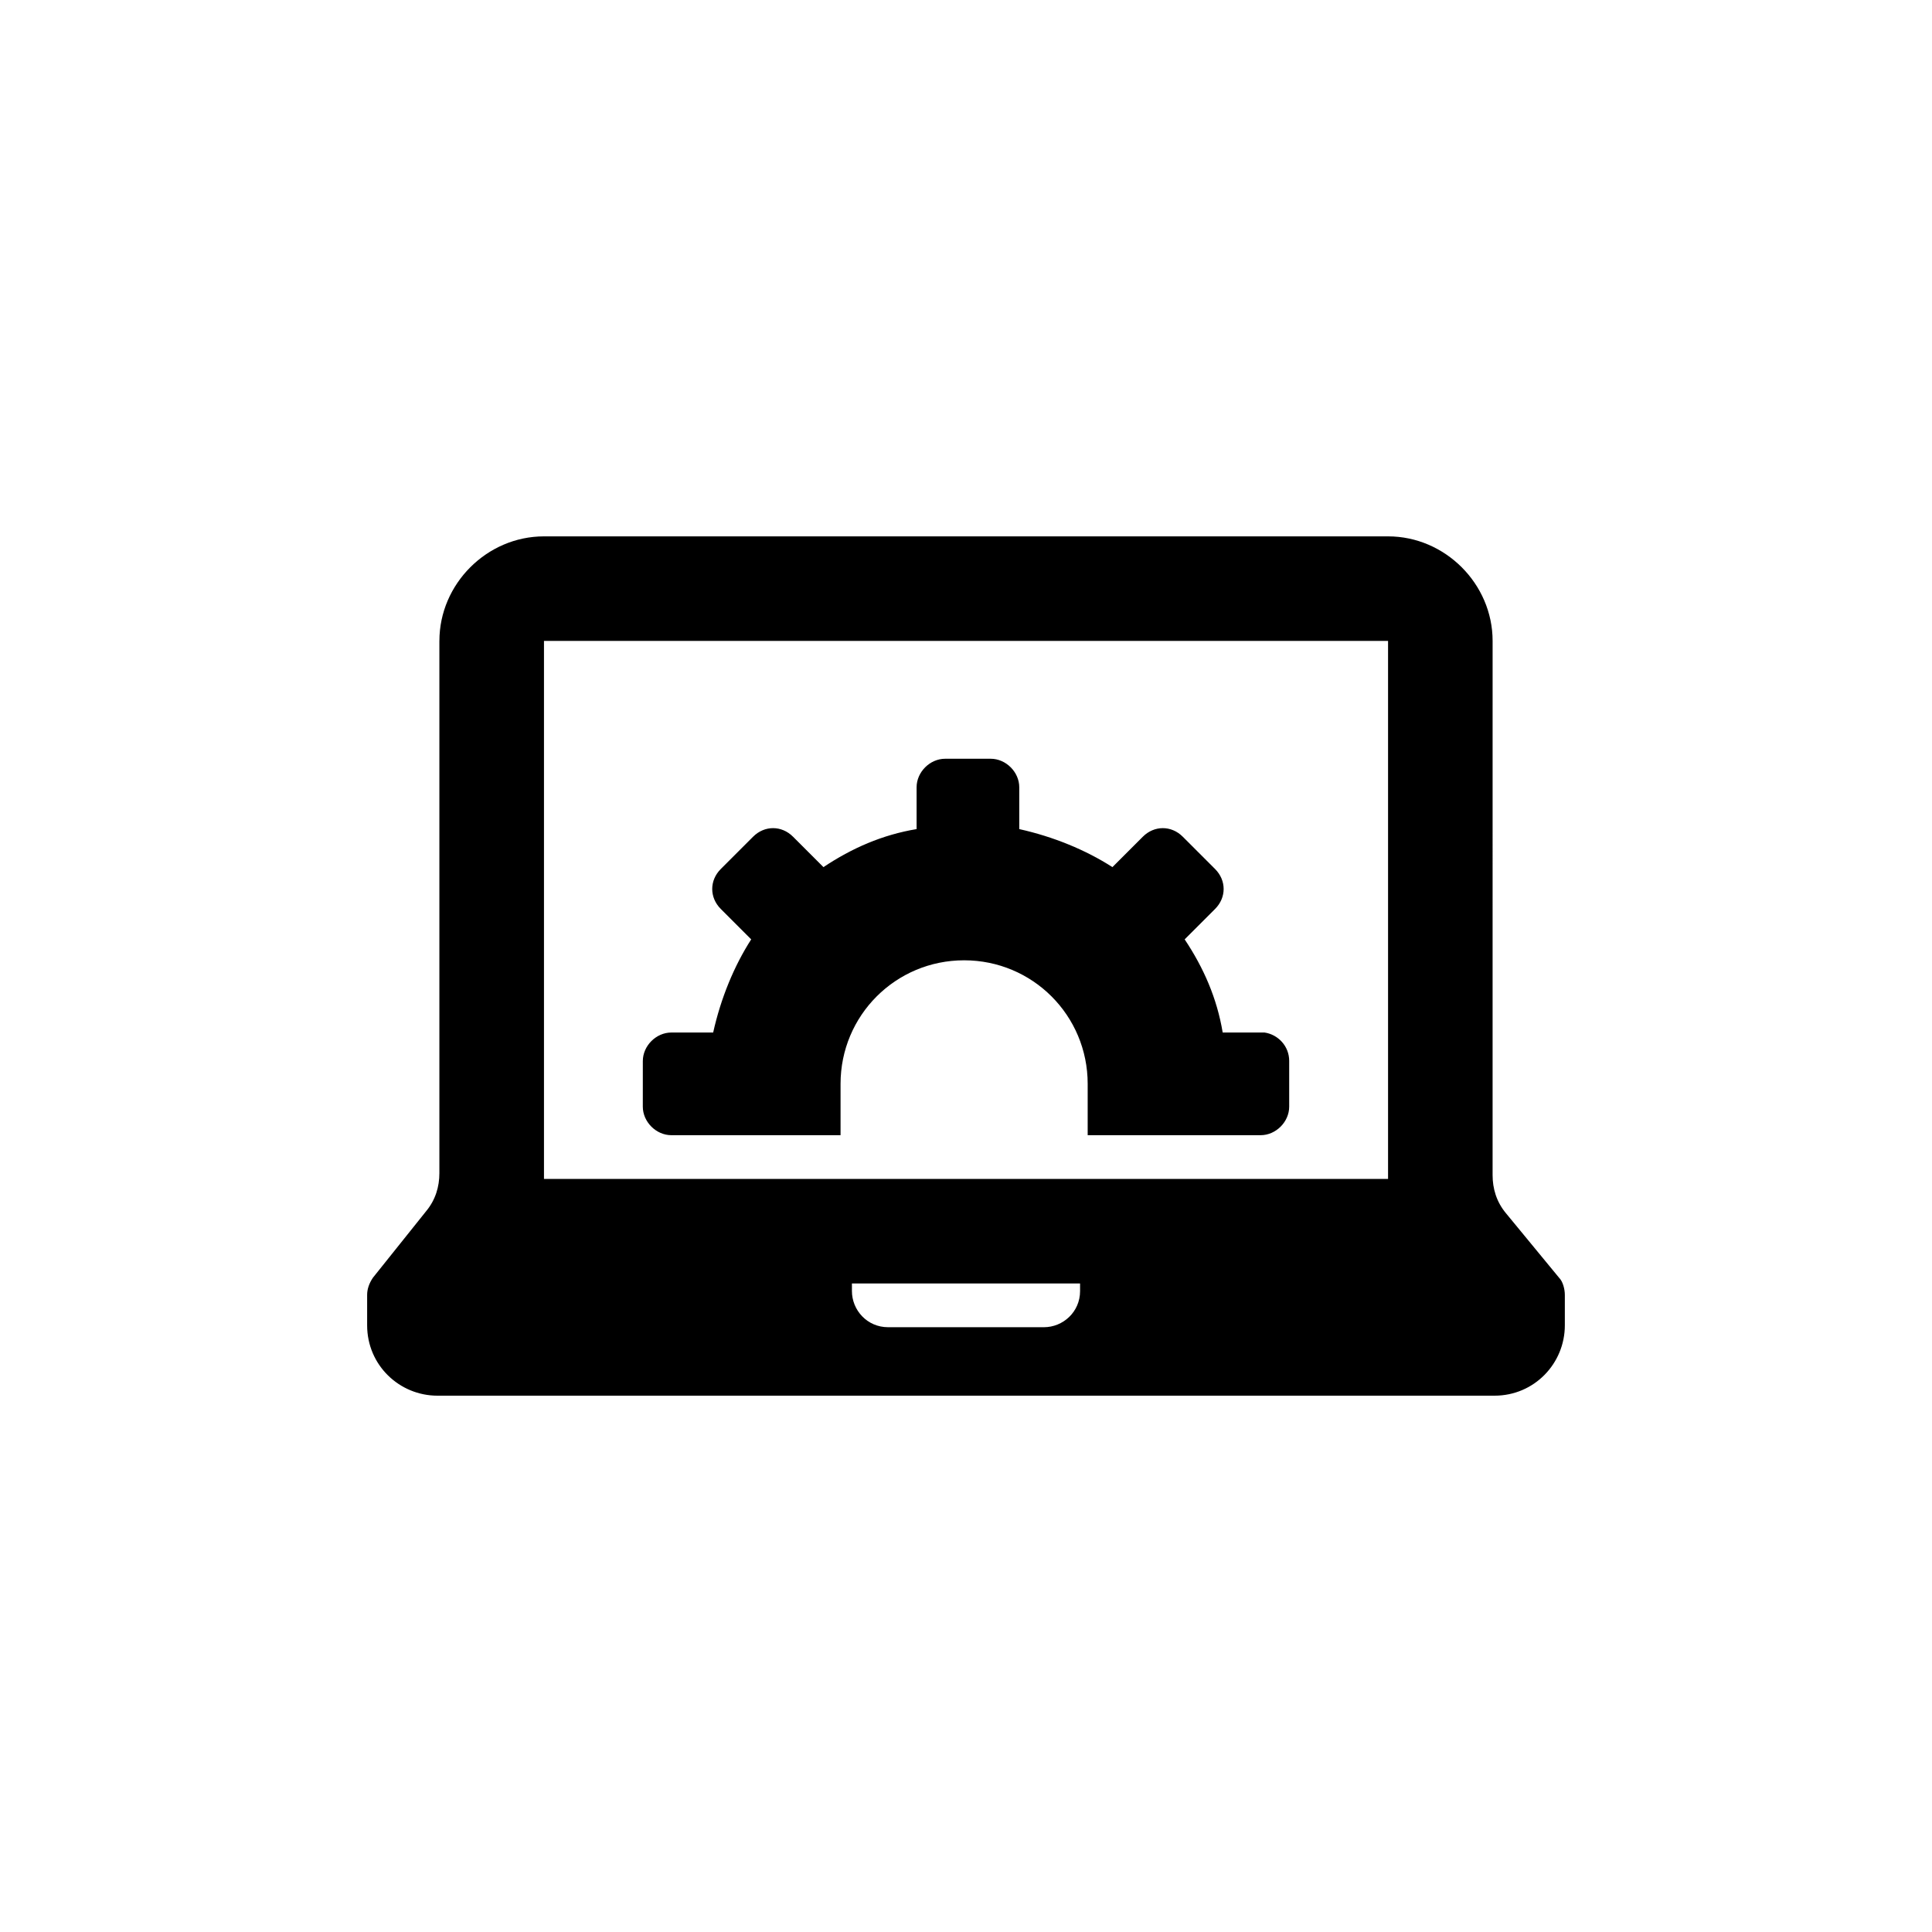 <?xml version="1.0" encoding="UTF-8"?>
<!-- Uploaded to: SVG Repo, www.svgrepo.com, Generator: SVG Repo Mixer Tools -->
<svg fill="#000000" width="800px" height="800px" version="1.1" viewBox="144 144 512 512" xmlns="http://www.w3.org/2000/svg">
 <path d="m260.44 313.85v141.07c0 3.527-1.008 7.055-3.527 10.078l-14.105 17.633c-1.008 1.512-1.512 3.023-1.512 4.535v8.062c0 10.578 8.566 18.641 18.641 18.641h280.12c10.578 0 18.641-8.566 18.641-18.641v-8.062c0-1.512-0.504-3.527-1.512-4.535l-14.105-17.129c-2.519-3.023-3.527-6.551-3.527-10.078v-56.93l0.004-84.641c0-15.113-12.594-27.711-27.711-27.711h-223.69c-15.113 0-27.711 12.598-27.711 27.711zm169.79 172.3c0 5.543-4.535 9.574-9.574 9.574h-41.312c-5.543 0-9.574-4.535-9.574-9.574v-2.016h60.457zm-142.07-50.883v-121.42h223.69v142.58h-223.69zm197.49-10.078v12.09c0 4.031-3.527 7.559-7.559 7.559h-45.844v-13.602c0-18.137-14.609-32.746-32.746-32.746-18.137 0-32.746 14.609-32.746 32.746v13.602h-44.844c-4.031 0-7.559-3.527-7.559-7.559l0.004-12.09c0-4.031 3.527-7.559 7.559-7.559h11.082c2.016-9.07 5.543-17.633 10.078-24.688l-8.062-8.062c-3.023-3.023-3.023-7.559 0-10.578l8.566-8.566c3.023-3.023 7.559-3.023 10.578 0l8.062 8.062c7.559-5.039 15.617-8.566 24.688-10.078v-11.082c0-4.031 3.527-7.559 7.559-7.559h12.09c4.031 0 7.559 3.527 7.559 7.559v11.082c9.07 2.016 17.633 5.543 24.688 10.078l8.062-8.062c3.023-3.023 7.559-3.023 10.578 0l8.566 8.566c3.023 3.023 3.023 7.559 0 10.578l-8.062 8.062c5.039 7.559 8.566 15.617 10.078 24.688h11.082c3.523 0.508 6.543 3.531 6.543 7.559z"/>
</svg>